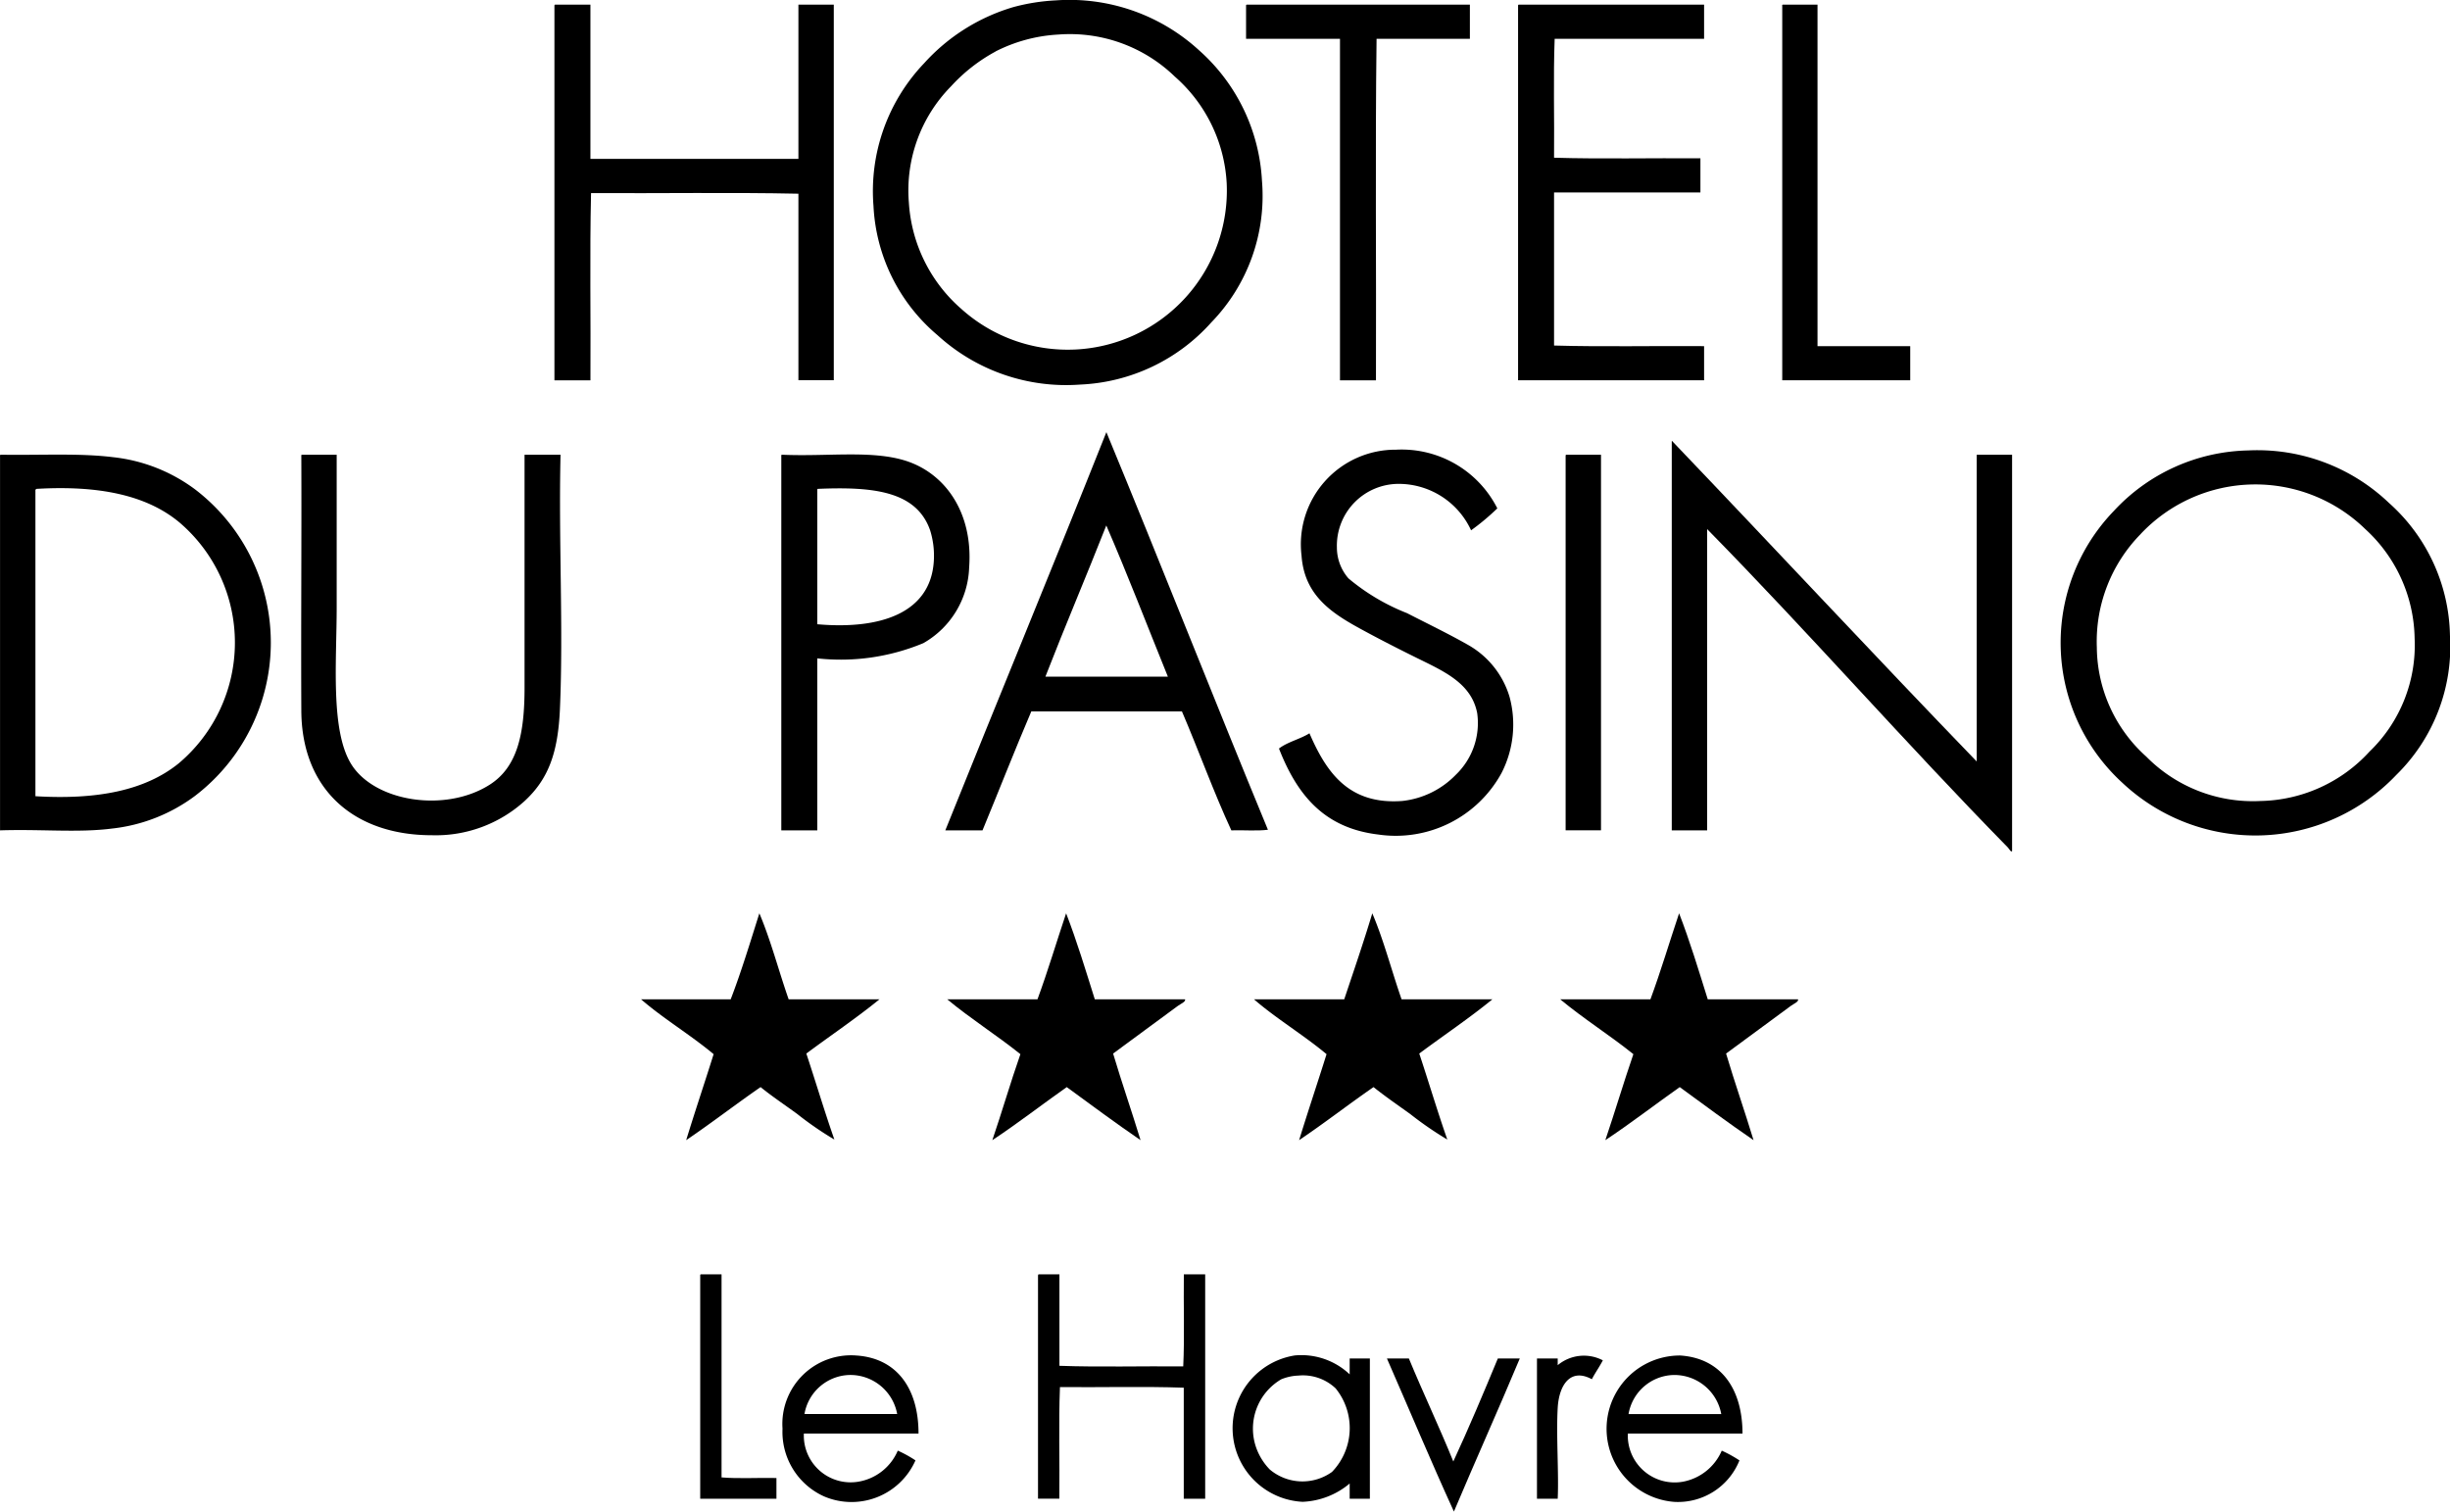 <svg xmlns="http://www.w3.org/2000/svg" width="121.326" height="74.861" viewBox="0 0 121.326 74.861">
  <g id="Group_1" data-name="Group 1" transform="translate(-31.09 -52.748)">
    <path id="Path_1" data-name="Path 1" d="M230.484,52.767a9.489,9.489,0,0,1,7.1,2.476,9.289,9.289,0,0,1,3.111,6.463,8.994,8.994,0,0,1-2.507,7.007,9.235,9.235,0,0,1-6.493,3.081,9.441,9.441,0,0,1-7.067-2.446,8.939,8.939,0,0,1-3.171-6.4,9.173,9.173,0,0,1,2.507-7.067,9.6,9.6,0,0,1,4.41-2.779A9.88,9.88,0,0,1,230.484,52.767Zm-2.99,2.537a8.381,8.381,0,0,0-2.2,1.722,7.348,7.348,0,0,0-2.084,5.769,7.6,7.6,0,0,0,2.6,5.255,7.881,7.881,0,0,0,13.138-6.222,7.555,7.555,0,0,0-2.567-5.285,7.465,7.465,0,0,0-5.769-2.084A7.764,7.764,0,0,0,227.493,55.3Z" transform="translate(-147.111 0)" fill="#000" fill-rule="evenodd"/>
    <path id="Path_2" data-name="Path 2" d="M151.98,53.762h1.752V61.4h10.3V53.762h1.752v18.6h-1.752V63.125c-3.363-.071-6.856-.01-10.269-.03-.07,3.03-.01,6.191-.03,9.272H151.95V53.853C151.948,53.81,151.945,53.767,151.98,53.762Z" transform="translate(-93.404 -0.784)" fill="#000" fill-rule="evenodd"/>
    <path id="Path_3" data-name="Path 3" d="M302.755,53.762h11.054v1.691h-4.621c-.071,5.577-.01,11.286-.03,16.914h-1.782V55.453h-4.651v-1.6C302.722,53.81,302.72,53.767,302.755,53.762Z" transform="translate(-209.929 -0.784)" fill="#000" fill-rule="evenodd"/>
    <path id="Path_4" data-name="Path 4" d="M362.054,53.762h9.182v1.691h-7.4c-.071,1.9-.01,3.936-.03,5.89,2.356.07,4.842.01,7.248.03v1.691h-7.248v7.581c2.416.07,4.963.01,7.43.03v1.691h-9.212V53.853C362.021,53.81,362.019,53.767,362.054,53.762Z" transform="translate(-255.758 -0.784)" fill="#000" fill-rule="evenodd"/>
    <path id="Path_5" data-name="Path 5" d="M419.625,53.762h1.722V70.675h4.591v1.691H419.6V53.853C419.593,53.81,419.59,53.767,419.625,53.762Z" transform="translate(-300.252 -0.784)" fill="#000" fill-rule="evenodd"/>
    <path id="Path_6" data-name="Path 6" d="M245.154,146.965c2.7,6.528,5.3,13.159,8,19.692-.544.07-1.218.01-1.812.03-.879-1.9-1.613-3.944-2.446-5.89h-7.46c-.829,1.939-1.606,3.932-2.416,5.89h-1.842C239.825,160.1,242.527,153.57,245.154,146.965Zm-3.02,12.111H248.2c-1.014-2.5-1.988-5.039-3.05-7.49C244.162,154.1,243.113,156.552,242.134,159.076Z" transform="translate(-159.275 -72.815)" fill="#000" fill-rule="evenodd"/>
    <path id="Path_7" data-name="Path 7" d="M410.631,164.752V149.56h1.752v19.632c-.058.068-.133-.1-.211-.182-5.02-5.116-9.854-10.641-14.89-15.766v14.92H395.53V148.926c-.009-.054.029-.062.03-.03C400.6,154.168,405.567,159.507,410.631,164.752Z" transform="translate(-281.653 -74.292)" fill="#000" fill-rule="evenodd"/>
    <path id="Path_8" data-name="Path 8" d="M320.722,153.72a11.641,11.641,0,0,1-1.3,1.087,3.947,3.947,0,0,0-3.564-2.3,3.06,3.06,0,0,0-3.081,3.141,2.336,2.336,0,0,0,.574,1.541,10.457,10.457,0,0,0,2.9,1.721c.984.506,2.041,1.014,3.02,1.571a4.4,4.4,0,0,1,2.054,2.567,5.252,5.252,0,0,1-.393,3.775,5.968,5.968,0,0,1-6.1,3.051c-2.636-.313-4-1.895-4.923-4.259.426-.329,1.045-.465,1.51-.755.84,1.943,1.948,3.545,4.591,3.352a4.34,4.34,0,0,0,2.658-1.3,3.548,3.548,0,0,0,1.057-3.05c-.289-1.5-1.679-2.085-3.02-2.749-.755-.373-1.616-.81-2.356-1.208-1.589-.854-3.167-1.7-3.322-3.836a4.686,4.686,0,0,1,4.681-5.255A5.309,5.309,0,0,1,320.722,153.72Z" transform="translate(-215.483 -75.795)" fill="#000" fill-rule="evenodd"/>
    <path id="Path_9" data-name="Path 9" d="M489.6,150.916a9.432,9.432,0,0,1,6.977,2.6,9,9,0,0,1,3.02,6.554,8.911,8.911,0,0,1-2.658,6.917,9.619,9.619,0,0,1-13.561.393,9.4,9.4,0,0,1-.423-13.47A9.314,9.314,0,0,1,489.6,150.916Zm-5.316,4.138a7.6,7.6,0,0,0-2.174,5.618,7.336,7.336,0,0,0,2.447,5.406,7.413,7.413,0,0,0,5.648,2.2,7.5,7.5,0,0,0,5.407-2.446,7.317,7.317,0,0,0,2.235-5.618,7.483,7.483,0,0,0-2.447-5.406,7.8,7.8,0,0,0-11.115.242Z" transform="translate(-347.183 -75.86)" fill="#000" fill-rule="evenodd"/>
    <path id="Path_10" data-name="Path 10" d="M31.122,151.869c2.054.03,3.9-.083,5.557.121a8.275,8.275,0,0,1,4.077,1.6,9.552,9.552,0,0,1-.03,15.192,8.39,8.39,0,0,1-4.077,1.6c-1.679.218-3.511.024-5.557.091V151.959C31.089,151.916,31.087,151.874,31.122,151.869Zm1.722,1.782v15.131c3.081.184,5.45-.291,7.1-1.631a7.819,7.819,0,0,0,.03-11.93c-1.624-1.355-4-1.839-7.067-1.661A.082.082,0,0,0,32.843,153.651Z" transform="translate(0 -76.601)" fill="#000" fill-rule="evenodd"/>
    <path id="Path_11" data-name="Path 11" d="M96.783,151.885h1.722v7.551c0,2.675-.311,6.043.695,7.732,1.131,1.9,4.676,2.469,6.886,1.057,1.379-.88,1.722-2.536,1.722-4.8V151.885h1.782c-.1,4.216.145,8.6-.03,12.594-.094,2.137-.553,3.455-1.752,4.56a6.544,6.544,0,0,1-4.591,1.691c-3.857,0-6.442-2.268-6.463-6.161-.022-4.083.017-8.326,0-12.595C96.751,151.933,96.748,151.89,96.783,151.885Z" transform="translate(-50.742 -76.617)" fill="#000" fill-rule="evenodd"/>
    <path id="Path_12" data-name="Path 12" d="M201.441,151.844c2.25.1,4.442-.236,6.131.3,1.93.615,3.342,2.533,3.141,5.286a4.49,4.49,0,0,1-2.265,3.745,10.646,10.646,0,0,1-5.255.755v8.517h-1.782V151.934C201.408,151.892,201.406,151.849,201.441,151.844Zm1.752,1.782v6.614c3.079.272,5.6-.528,5.769-3.111a4.231,4.231,0,0,0-.181-1.54c-.678-1.939-2.8-2.171-5.557-2.054C203.188,153.54,203.19,153.583,203.193,153.626Z" transform="translate(-131.63 -76.576)" fill="#000" fill-rule="evenodd"/>
    <path id="Path_13" data-name="Path 13" d="M372.425,151.885h1.721v18.6h-1.752V151.975C372.392,151.933,372.39,151.89,372.425,151.885Z" transform="translate(-263.773 -76.617)" fill="#000" fill-rule="evenodd"/>
    <path id="Path_14" data-name="Path 14" d="M176.694,251.869c.567,1.336.957,2.848,1.45,4.258h4.5c-1.16.944-2.418,1.79-3.624,2.688.469,1.414.9,2.866,1.389,4.258a16.3,16.3,0,0,1-1.842-1.268c-.611-.446-1.241-.866-1.812-1.329-1.244.86-2.43,1.778-3.685,2.628.439-1.433.912-2.833,1.359-4.259-1.134-.95-2.537-1.792-3.594-2.718h4.44C175.8,254.763,176.239,253.307,176.694,251.869Z" transform="translate(-108 -153.889)" fill="#000" fill-rule="evenodd"/>
    <path id="Path_15" data-name="Path 15" d="M243.469,251.869c.529,1.364.967,2.819,1.42,4.258h4.47c.046.122-.213.221-.363.332-1.017.756-2.173,1.592-3.2,2.356.432,1.451.919,2.846,1.359,4.289-1.243-.851-2.445-1.743-3.655-2.628-1.235.87-2.417,1.791-3.685,2.628.478-1.4.9-2.861,1.39-4.259-1.172-.942-2.471-1.757-3.624-2.718h4.47C242.561,254.746,242.993,253.285,243.469,251.869Z" transform="translate(-159.584 -153.889)" fill="#000" fill-rule="evenodd"/>
    <path id="Path_16" data-name="Path 16" d="M310.317,251.869c.569,1.334.957,2.848,1.45,4.258h4.5c-1.158.946-2.419,1.789-3.624,2.688.47,1.413.9,2.866,1.389,4.258a17.116,17.116,0,0,1-1.842-1.268c-.615-.441-1.238-.87-1.812-1.329-1.245.86-2.427,1.781-3.685,2.628.44-1.433.912-2.833,1.359-4.259-1.135-.949-2.536-1.793-3.594-2.718h4.47C309.4,254.717,309.881,253.315,310.317,251.869Z" transform="translate(-211.27 -153.889)" fill="#000" fill-rule="evenodd"/>
    <path id="Path_17" data-name="Path 17" d="M377.093,251.869c.529,1.364.968,2.818,1.419,4.258h4.47c.046.122-.213.221-.362.332-1.017.756-2.172,1.594-3.2,2.356.431,1.452.922,2.844,1.36,4.289-1.243-.851-2.446-1.743-3.655-2.628-1.234.87-2.418,1.79-3.685,2.628.477-1.406.907-2.858,1.389-4.259-1.17-.944-2.472-1.756-3.624-2.718h4.47C376.184,254.746,376.618,253.287,377.093,251.869Z" transform="translate(-262.853 -153.889)" fill="#000" fill-rule="evenodd"/>
    <path id="Path_18" data-name="Path 18" d="M183.758,330.58h1.027v10.057c.846.071,1.822.01,2.718.03v1.027h-3.775V330.671C183.725,330.628,183.722,330.585,183.758,330.58Z" transform="translate(-117.963 -214.72)" fill="#000" fill-rule="evenodd"/>
    <path id="Path_19" data-name="Path 19" d="M257.416,330.58h1.027v4.53c1.983.071,4.1.01,6.131.03.07-1.46.01-3.05.03-4.56h1.057v11.114H264.6v-5.5c-1.983-.07-4.1-.01-6.131-.03-.071,1.782-.01,3.695-.03,5.527h-1.057V330.671C257.383,330.628,257.381,330.585,257.416,330.58Z" transform="translate(-174.889 -214.72)" fill="#000" fill-rule="evenodd"/>
    <path id="Path_20" data-name="Path 20" d="M208.416,352.1h-5.678a2.317,2.317,0,0,0,2.688,2.386,2.583,2.583,0,0,0,1.963-1.54,6.1,6.1,0,0,1,.876.483,3.461,3.461,0,0,1-4.53,1.782,3.5,3.5,0,0,1-2.054-3.352,3.4,3.4,0,0,1,3.655-3.624C207.359,348.368,208.418,349.889,208.416,352.1Zm-3.443-2.9a2.327,2.327,0,0,0-2.205,1.933h4.591A2.357,2.357,0,0,0,204.973,349.2Z" transform="translate(-131.84 -228.355)" fill="#000" fill-rule="evenodd"/>
    <path id="Path_21" data-name="Path 21" d="M305.6,349.158v-.785h1v6.947h-1v-.755a3.869,3.869,0,0,1-2.325.906,3.649,3.649,0,0,1-.393-7.249A3.481,3.481,0,0,1,305.6,349.158Zm-3.383.242a2.832,2.832,0,0,0-1.238,3.413,2.979,2.979,0,0,0,.664,1.057,2.512,2.512,0,0,0,3.081.121,3.122,3.122,0,0,0,.181-4.138,2.352,2.352,0,0,0-1.842-.634A2.429,2.429,0,0,0,302.22,349.4Z" transform="translate(-207.673 -228.345)" fill="#000" fill-rule="evenodd"/>
    <path id="Path_22" data-name="Path 22" d="M369.412,348.549c-.168.325-.376.611-.544.936-1.056-.576-1.626.279-1.691,1.419-.079,1.389.06,3.242,0,4.5H366.15v-6.947h1.027v.332A2.023,2.023,0,0,1,369.412,348.549Z" transform="translate(-258.948 -228.43)" fill="#000" fill-rule="evenodd"/>
    <path id="Path_23" data-name="Path 23" d="M388.043,352.1h-5.678a2.321,2.321,0,0,0,2.718,2.386,2.616,2.616,0,0,0,1.933-1.54,6.164,6.164,0,0,1,.876.483,3.278,3.278,0,0,1-3.232,2.054,3.63,3.63,0,0,1,.3-7.249C386.986,348.367,388.042,349.891,388.043,352.1Zm-3.443-2.9a2.324,2.324,0,0,0-2.2,1.933h4.591A2.361,2.361,0,0,0,384.6,349.2Z" transform="translate(-270.663 -228.354)" fill="#000" fill-rule="evenodd"/>
    <path id="Path_24" data-name="Path 24" d="M333.442,348.928h1.087c.712,1.725,1.5,3.373,2.2,5.1.771-1.666,1.493-3.38,2.205-5.1h1.087c-1.066,2.548-2.19,5.039-3.262,7.581C335.62,354.019,334.549,351.456,333.442,348.928Z" transform="translate(-233.67 -228.9)" fill="#000" fill-rule="evenodd"/>
  </g>
</svg>
